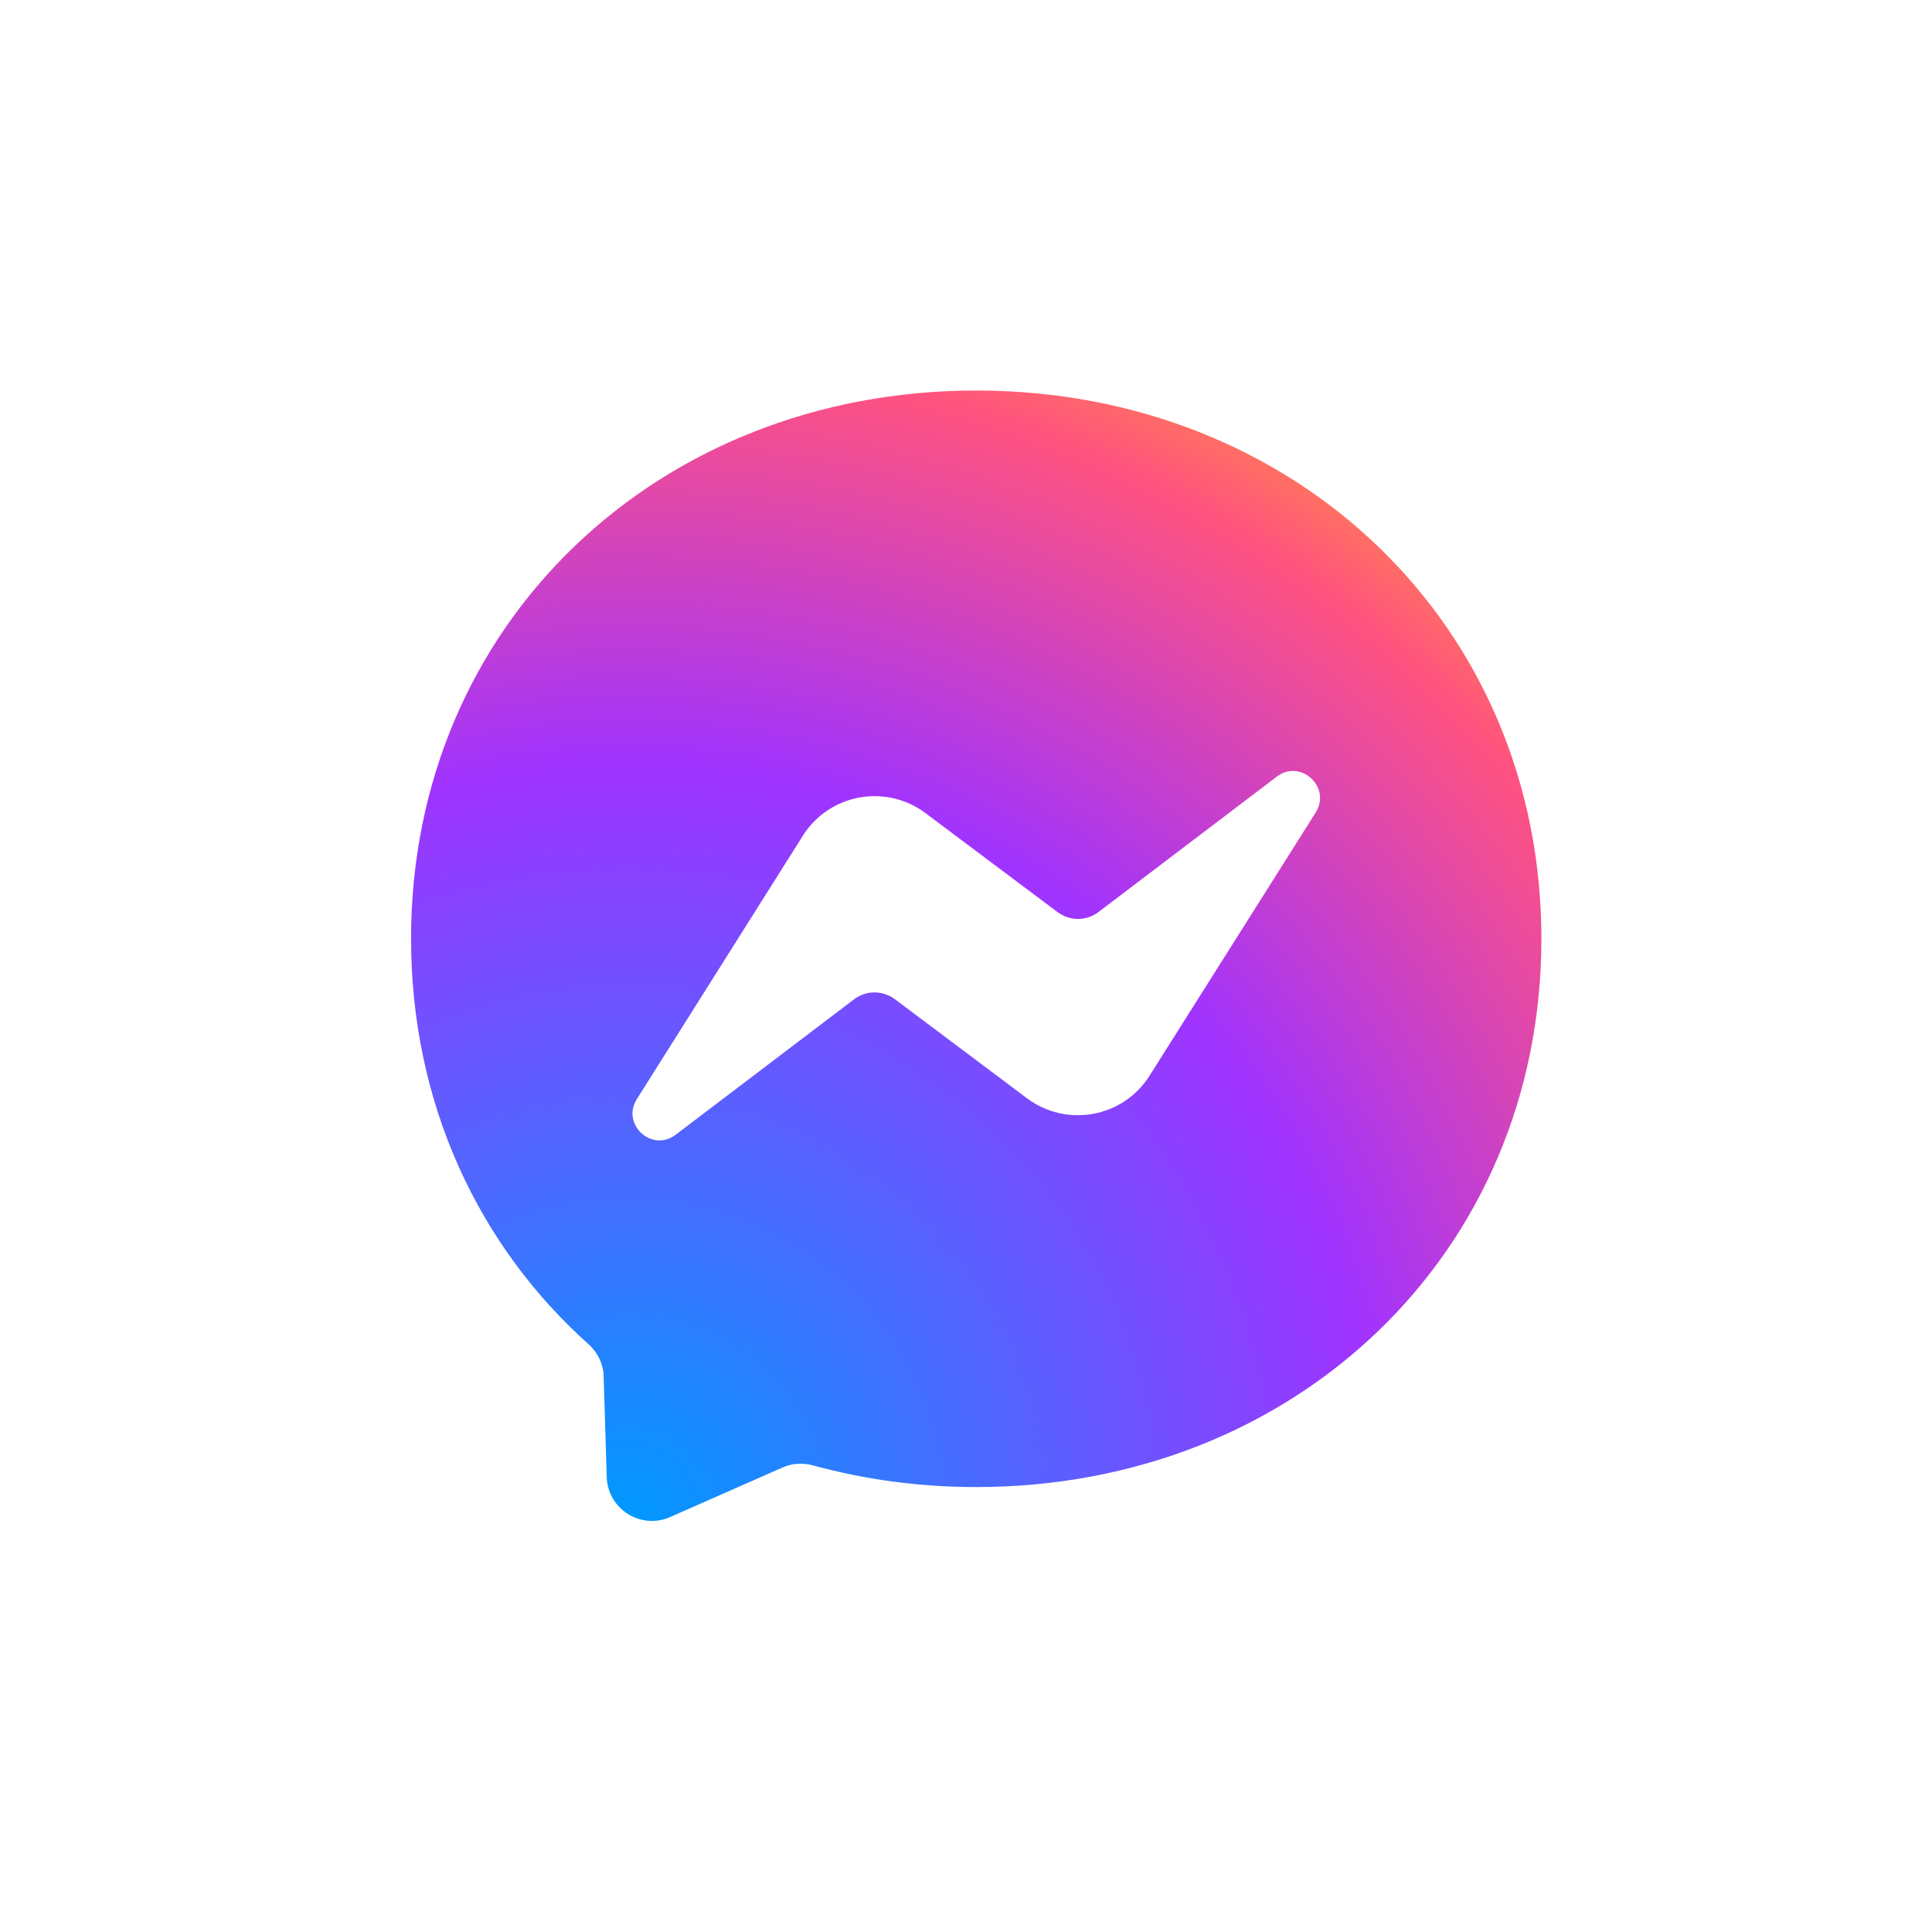 <svg width="94" height="94" viewBox="0 0 94 94" fill="none" xmlns="http://www.w3.org/2000/svg">
<rect width="94" height="94" fill="white"/>
<path d="M47.498 19C32.01 19 20 30.35 20 45.673C20 53.688 23.286 60.618 28.634 65.402C29.081 65.801 29.356 66.365 29.37 66.969L29.521 71.864C29.569 73.425 31.178 74.442 32.608 73.809L38.066 71.403C38.526 71.197 39.049 71.163 39.537 71.293C42.046 71.981 44.713 72.352 47.498 72.352C62.986 72.352 74.995 61.002 74.995 45.679C74.995 30.357 62.986 19 47.498 19Z" fill="url(#paint0_radial_3268_32228)"/>
<path d="M30.986 53.475L39.063 40.661C40.349 38.62 43.099 38.118 45.03 39.562L51.458 44.38C52.049 44.82 52.86 44.82 53.445 44.374L62.12 37.788C63.275 36.908 64.787 38.297 64.017 39.527L55.933 52.334C54.648 54.376 51.898 54.878 49.966 53.434L43.539 48.615C42.947 48.175 42.136 48.175 41.552 48.622L32.876 55.208C31.721 56.088 30.209 54.706 30.986 53.475V53.475Z" fill="white"/>
<defs>
<radialGradient id="paint0_radial_3268_32228" cx="0" cy="0" r="1" gradientUnits="userSpaceOnUse" gradientTransform="translate(30.587 73.69) scale(59.945 59.945)">
<stop stop-color="#0099FF"/>
<stop offset="0.61" stop-color="#A033FF"/>
<stop offset="0.935" stop-color="#FF5280"/>
<stop offset="1" stop-color="#FF7061"/>
</radialGradient>
</defs>
</svg>
